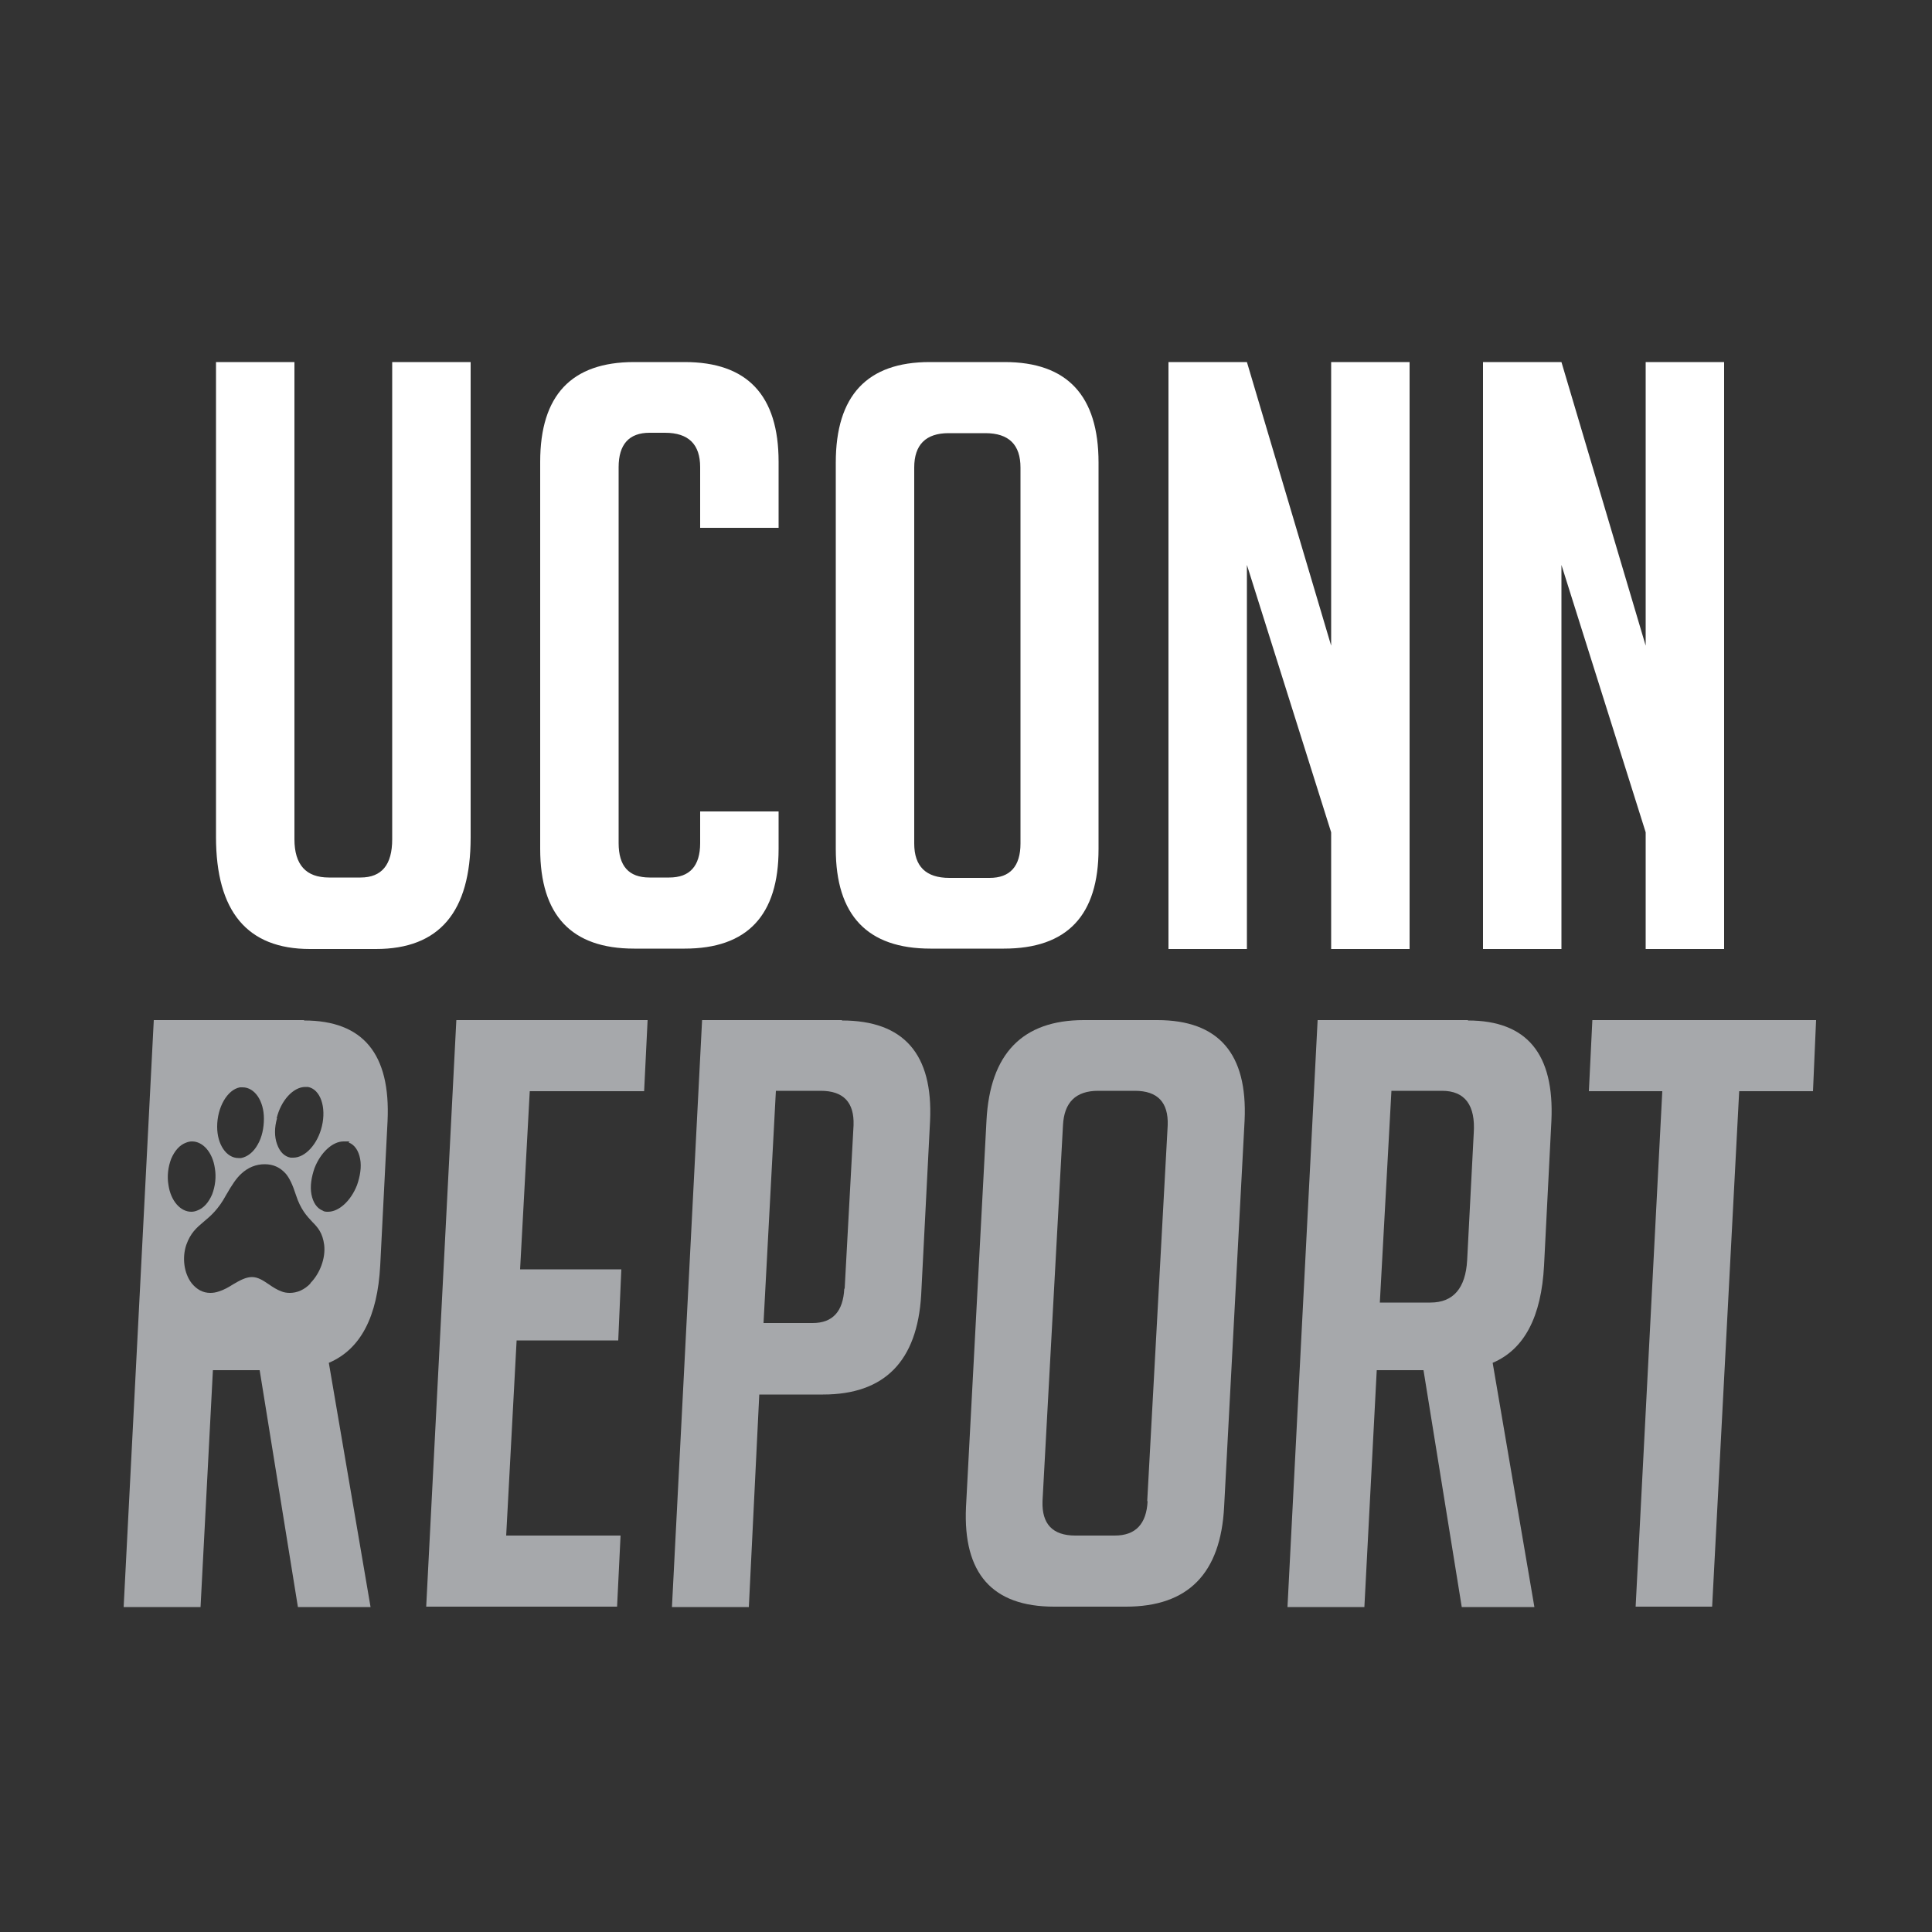 <?xml version="1.0" encoding="UTF-8"?>
<svg id="Layer_1" xmlns="http://www.w3.org/2000/svg" version="1.1" viewBox="0 0 500 500">
  <rect x="0" y="0" width="500" height="500" fill="#333333" stroke="none"/>
  <!-- Generator: Adobe Illustrator 29.0.0, SVG Export Plug-In . SVG Version: 2.1.0 Build 186)  -->
  <defs>
    <style>
      .st0 {
        fill: #fff;
      }

      .st1 {
        fill: #a6a8ab;
      }
    </style>
  </defs>
  <path class="st0" d="M177.2,93.7h-13.1c-16.2,0-24.3,8.6-24.3,25.8v100.2c0,17.2,8.1,25.8,24.3,25.8h13.1c16.2,0,24.3-8.6,24.3-25.8v-9.7h-20.3v8.2c0,5.9-2.7,8.9-8,8.9h-5.1c-5.4,0-8-3-8-8.9v-97.3c0-5.9,2.7-8.9,8-8.9h4c6.1,0,9.1,3,9.1,8.9v15.7h20.3v-17.1c0-17.2-8.1-25.8-24.3-25.8ZM101.5,217.2c0,6.6-2.7,9.9-8.2,9.9h-8.2c-5.9,0-8.9-3.3-8.9-9.9v-123.5h-20.3v122.9c0,19.3,8.1,29,24.3,29h17.1c16.4,0,24.5-9.6,24.5-28.8v-123.1h-20.3v123.5ZM260.1,93.7h-19.5c-16.2,0-24.3,8.7-24.3,26v100c0,17.2,8.2,25.8,24.5,25.8h19c16.4,0,24.5-8.6,24.5-25.8v-100c0-17.3-8.1-26-24.3-26ZM264.1,218.3c0,5.9-2.7,8.9-8,8.9h-10.4c-6.1,0-9.1-3-9.1-8.9v-97.3c0-5.9,3-8.9,8.9-8.9h9.5c6.1,0,9.1,3,9.1,8.9v97.3ZM425.9,93.7v73.4l-21.8-73.4h-20.3v151.9h20.3v-99.4l21.8,69.2v30.2h20.3V93.7h-20.3ZM344.5,167.1l-21.8-73.4h-20.3v151.9h20.3v-99.4l21.8,69.2v30.2h20.3V93.7h-20.3v73.4Z"/>
  <g>
    <path class="st1" d="M78.7,264h-38.9l-7.8,151.9h19.9l3.2-61.3h12.1l9.9,61.3h18.8l-10.8-63.2c8.2-3.5,12.6-11.9,13.3-25.2l1.9-37.4c.8-17.3-6.3-26-21.6-26ZM71.6,289.4c1.1-4.6,4.3-8.1,7.4-8.1s.5,0,.7,0c3.2.6,4.8,5.2,3.6,10.2-1.1,4.6-4.3,8.1-7.4,8.1h0c-.2,0-.5,0-.7,0-1.6-.3-2.8-1.5-3.5-3.5-.7-1.9-.7-4.3,0-6.7ZM62.1,281.4c.2,0,.5,0,.7,0,3.1,0,5.5,3.5,5.5,8.1,0,2.4-.5,4.8-1.6,6.7-1.1,2-2.7,3.2-4.3,3.5-.2,0-.5,0-.7,0-3.1,0-5.5-3.5-5.5-8.1,0-5,2.6-9.6,5.9-10.2ZM43.6,306.7c-.4-2.3-.1-4.7.7-6.8.9-2.1,2.2-3.6,3.9-4.2.5-.2,1-.3,1.5-.3,2.8,0,5.3,2.8,5.9,6.9.4,2.3.1,4.7-.7,6.8-.9,2.1-2.2,3.6-3.9,4.2-.5.2-1,.3-1.5.3-2.8,0-5.3-2.8-5.9-6.9ZM80.4,332.1c-1.6,1.7-3.5,2.5-5.4,2.5-.7,0-1.5-.1-2.2-.4-1.1-.4-2.2-1.1-3.2-1.8-1.5-1-2.8-1.9-4.4-1.9s-3.2.9-4.9,1.9c-1.1.7-2.3,1.4-3.6,1.8-.8.3-1.6.4-2.3.4-1.9,0-3.5-.9-4.8-2.5-2-2.6-2.5-6.6-1.4-9.9,1.1-3.1,2.6-4.4,4.5-6,1.8-1.5,3.8-3.2,5.8-6.9,1.6-2.8,2.7-4.4,3.9-5.5,1.8-1.7,3.9-2.5,6.1-2.5s4,.8,5.5,2.5c.9,1.1,1.7,2.7,2.6,5.5,1.2,3.7,2.8,5.4,4.2,6.9,1.5,1.5,2.7,2.9,3.1,6,.4,3.4-1.1,7.4-3.6,9.9ZM92.4,306.7c-1.6,4.1-4.7,6.9-7.5,6.9h0c-.5,0-1,0-1.4-.3-1.5-.6-2.5-2.1-2.9-4.2-.4-2.1,0-4.5.8-6.8,1.6-4.1,4.7-6.9,7.5-6.9s1,0,1.4.3c1.5.6,2.5,2.1,2.9,4.2.4,2.1,0,4.5-.8,6.8Z"/>
    <polygon class="st1" points="110.3 415.8 159.7 415.8 160.6 397.4 131 397.4 133.7 346.9 160 346.9 160.8 328.5 134.6 328.5 137.1 282.4 166.7 282.4 167.6 264 118.1 264 110.3 415.8"/>
    <path class="st1" d="M379.9,264h-38.9l-7.8,151.9h19.9l3.2-61.3h12.1l9.9,61.3h18.8l-10.8-63.2c8.2-3.5,12.6-11.9,13.3-25.2l1.9-37.4c.8-17.3-6.3-26-21.6-26ZM381.4,293.3l-1.7,32.8c-.4,7.3-3.6,11-9.5,11h-13.1l3-54.8h13.1c5.9,0,8.7,3.7,8.2,11Z"/>
    <polygon class="st1" points="412.1 264 411.2 282.4 430.2 282.4 423.3 415.8 443.1 415.8 450.1 282.4 469.2 282.4 470 264 412.1 264"/>
    <path class="st1" d="M299.5,264h-19c-15.9,0-24.3,8.7-25.2,26l-5.3,100c-.8,17.2,6.8,25.8,22.8,25.8h18.6c16.1,0,24.5-8.6,25.4-25.8l5.3-100c.8-17.3-6.7-26-22.6-26ZM297,388.5c-.3,5.9-3.1,8.9-8.5,8.9h-10.2c-5.9,0-8.7-3-8.5-8.9l5.3-97.3c.3-5.9,3.3-8.9,9.1-8.9h9.5c5.9,0,8.7,3,8.5,8.9l-5.3,97.3Z"/>
    <path class="st1" d="M217.9,264h-36.2l-7.8,151.9h19.9l2.7-55h16.5c15.9,0,24.4-8.6,25.4-25.8l2.3-45c.8-17.3-6.8-26-22.8-26ZM218.5,333.5c-.3,5.9-3,8.9-8.2,8.9h-12.7l3.2-60.1h11.6c5.9,0,8.7,3,8.5,8.9l-2.3,42.3Z"/>
  </g>
</svg>